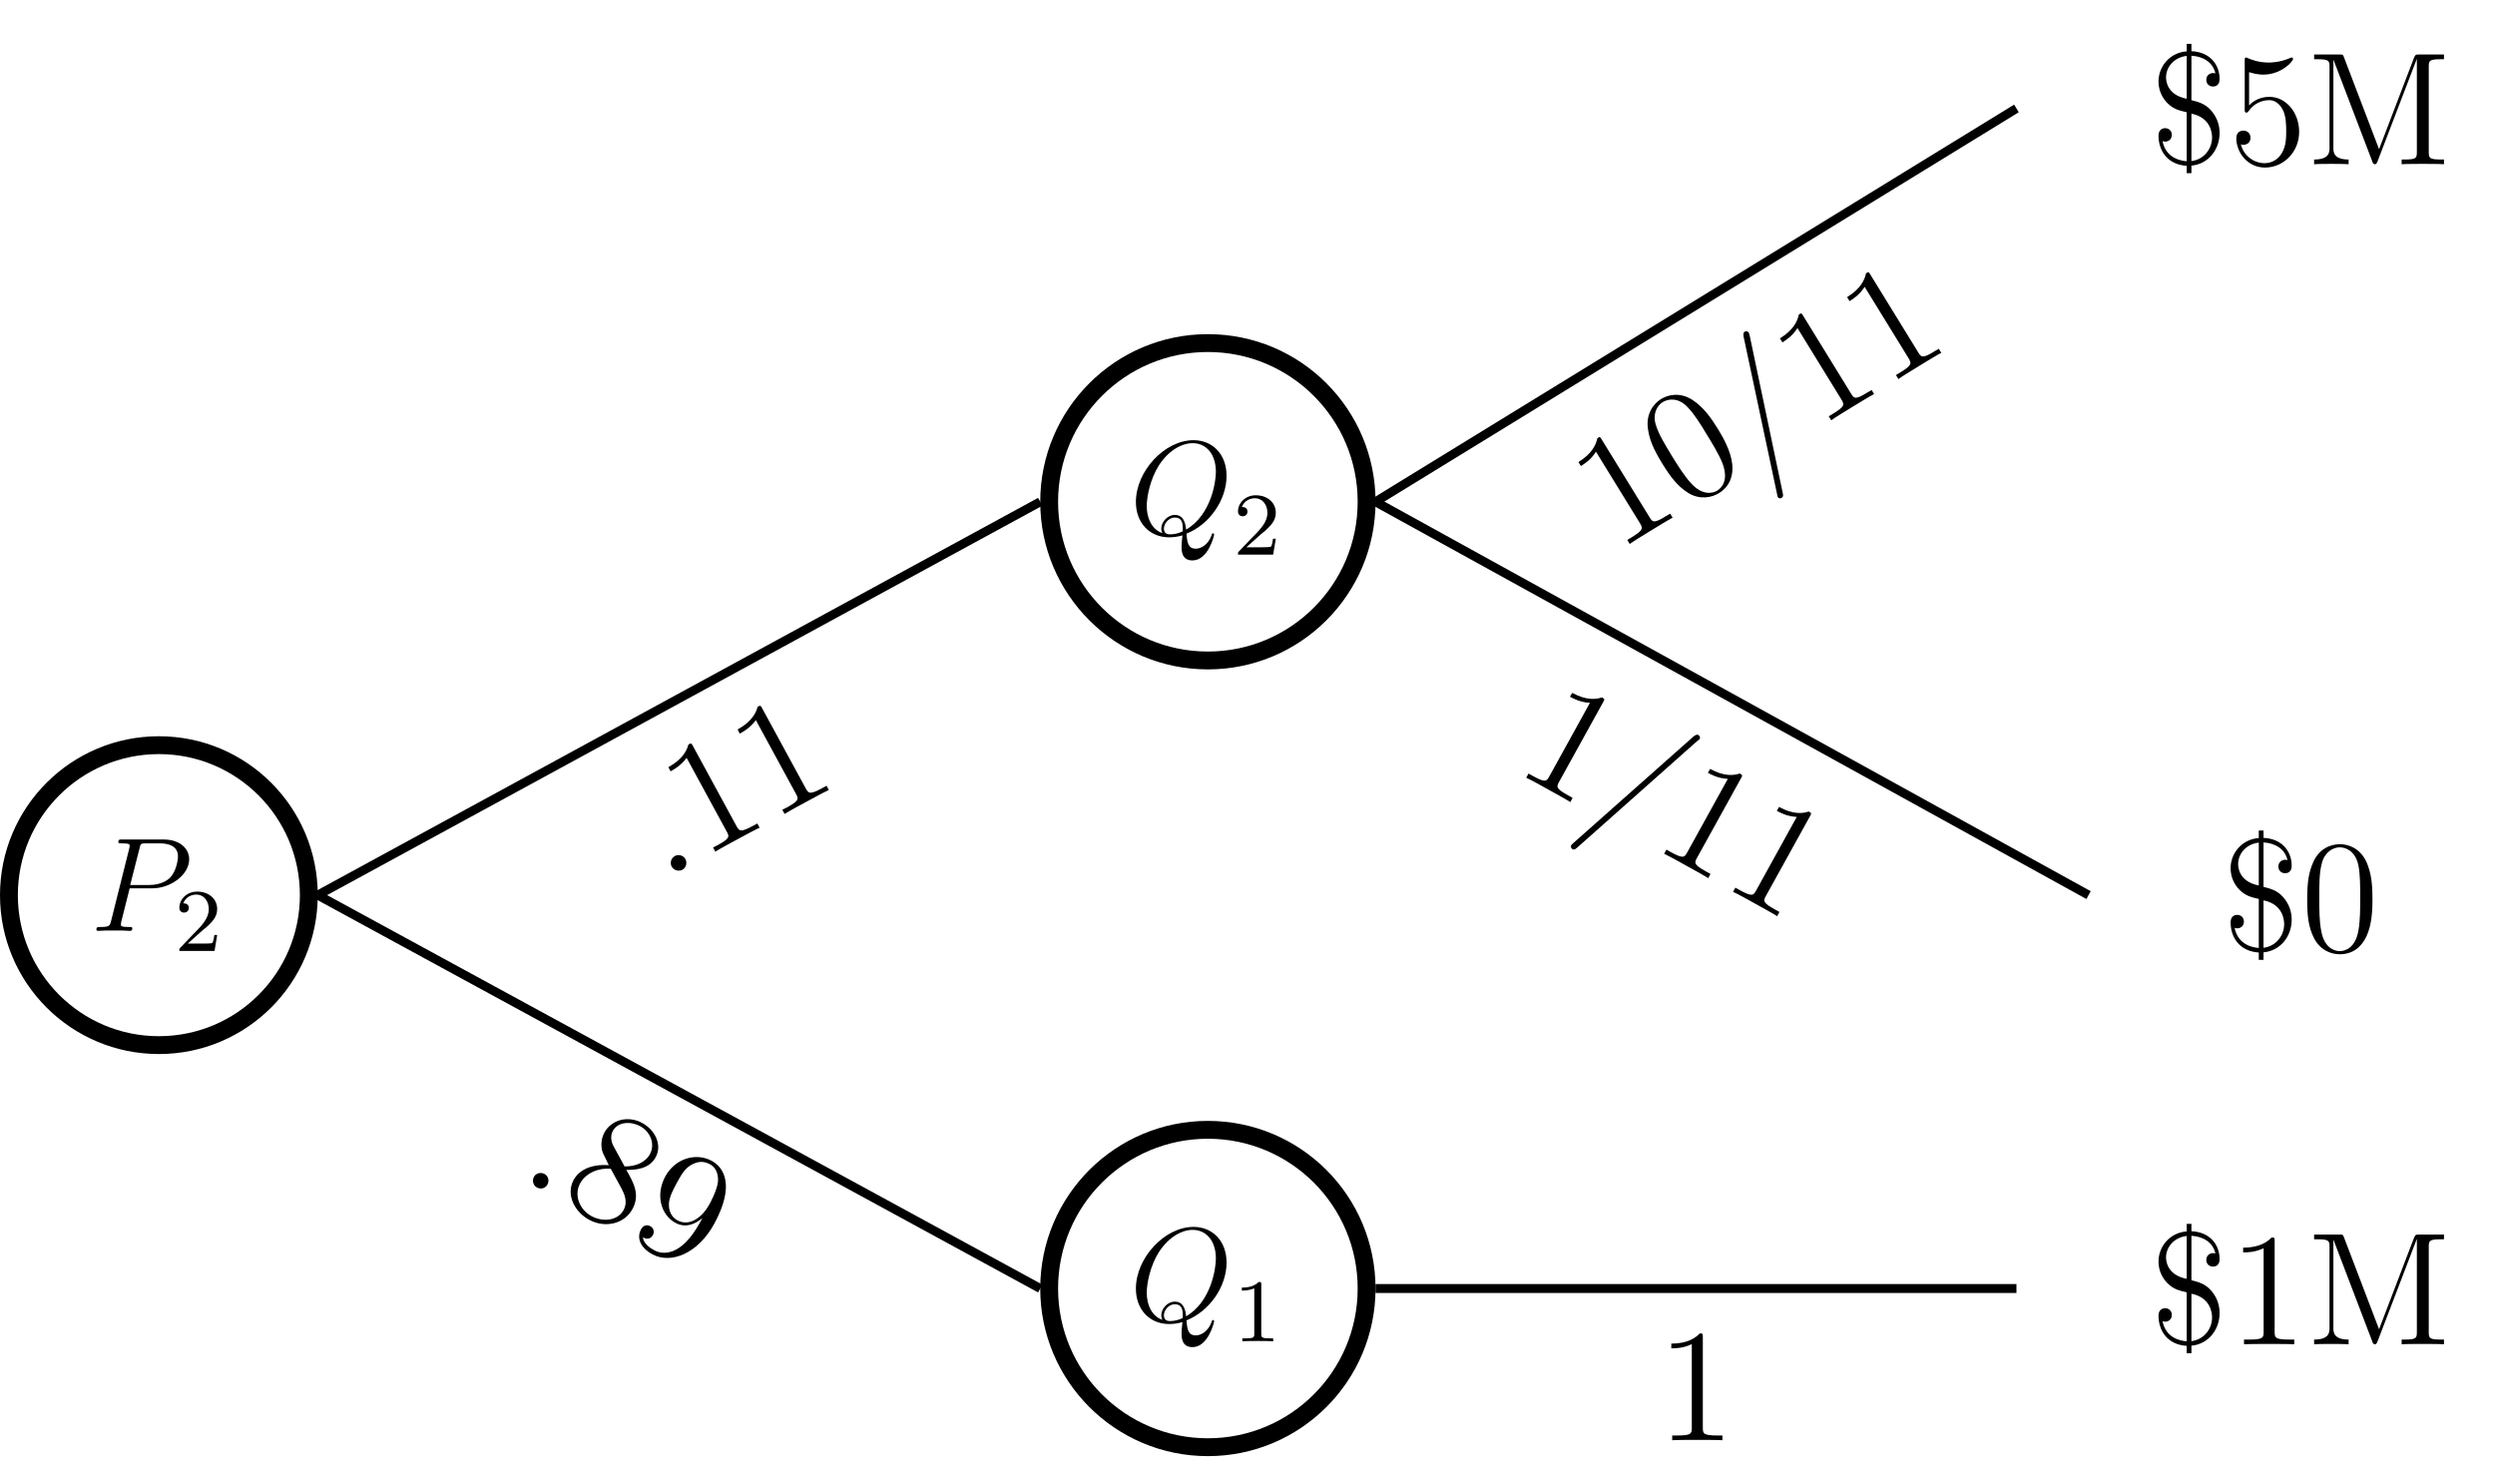 <?xml version="1.0" encoding="UTF-8"?>
<svg xmlns="http://www.w3.org/2000/svg" xmlns:xlink="http://www.w3.org/1999/xlink" width="222.743pt" height="132.481pt" viewBox="0 0 222.743 132.481" version="1.1">
<defs>
<g>
<symbol overflow="visible" id="glyph0-0">
<path style="stroke:none;" d=""/>
</symbol>
<symbol overflow="visible" id="glyph0-1">
<path style="stroke:none;" d="M 3.531 -3.797 L 5.547 -3.797 C 7.203 -3.797 8.844 -5.016 8.844 -6.391 C 8.844 -7.312 8.062 -8.156 6.547 -8.156 L 2.859 -8.156 C 2.625 -8.156 2.516 -8.156 2.516 -7.938 C 2.516 -7.812 2.625 -7.812 2.812 -7.812 C 3.531 -7.812 3.531 -7.719 3.531 -7.594 C 3.531 -7.562 3.531 -7.5 3.484 -7.312 L 1.875 -0.891 C 1.766 -0.469 1.75 -0.344 0.906 -0.344 C 0.688 -0.344 0.562 -0.344 0.562 -0.125 C 0.562 0 0.672 0 0.734 0 C 0.969 0 1.203 -0.031 1.438 -0.031 L 2.828 -0.031 C 3.062 -0.031 3.312 0 3.531 0 C 3.641 0 3.766 0 3.766 -0.234 C 3.766 -0.344 3.656 -0.344 3.484 -0.344 C 2.766 -0.344 2.75 -0.438 2.75 -0.547 C 2.75 -0.609 2.766 -0.688 2.766 -0.75 Z M 4.406 -7.344 C 4.5 -7.797 4.547 -7.812 5.016 -7.812 L 6.203 -7.812 C 7.094 -7.812 7.844 -7.531 7.844 -6.641 C 7.844 -6.328 7.688 -5.312 7.141 -4.75 C 6.938 -4.547 6.359 -4.094 5.266 -4.094 L 3.578 -4.094 Z M 4.406 -7.344 "/>
</symbol>
<symbol overflow="visible" id="glyph0-2">
<path style="stroke:none;" d="M 5.094 -0.078 C 7.141 -0.891 8.672 -3.078 8.672 -5.234 C 8.672 -7.203 7.391 -8.422 5.719 -8.422 C 3.156 -8.422 0.578 -5.672 0.578 -2.906 C 0.578 -1.031 1.812 0.25 3.547 0.25 C 3.953 0.25 4.344 0.188 4.734 0.078 C 4.656 0.781 4.656 0.844 4.656 1.078 C 4.656 1.422 4.656 2.312 5.625 2.312 C 7.047 2.312 7.562 0.078 7.562 0.016 C 7.562 -0.062 7.516 -0.109 7.453 -0.109 C 7.391 -0.109 7.359 -0.047 7.328 0.078 C 7.062 0.844 6.438 1.266 5.922 1.266 C 5.312 1.266 5.156 0.844 5.094 -0.078 Z M 2.938 -0.125 C 2 -0.453 1.547 -1.453 1.547 -2.547 C 1.547 -3.375 1.859 -4.969 2.641 -6.188 C 3.531 -7.547 4.703 -8.156 5.641 -8.156 C 6.891 -8.156 7.719 -7.141 7.719 -5.594 C 7.719 -4.703 7.297 -1.75 5.062 -0.438 C 5 -1.047 4.828 -1.75 4.047 -1.75 C 3.391 -1.75 2.844 -1.109 2.844 -0.531 C 2.844 -0.391 2.891 -0.219 2.938 -0.125 Z M 4.75 -0.281 C 4.328 -0.078 3.953 -0.016 3.625 -0.016 C 3.5 -0.016 3.078 -0.016 3.078 -0.531 C 3.078 -0.969 3.5 -1.516 4.047 -1.516 C 4.641 -1.516 4.766 -1.109 4.766 -0.516 C 4.766 -0.438 4.766 -0.344 4.75 -0.281 Z M 4.75 -0.281 "/>
</symbol>
<symbol overflow="visible" id="glyph1-0">
<path style="stroke:none;" d=""/>
</symbol>
<symbol overflow="visible" id="glyph1-1">
<path style="stroke:none;" d="M 2.25 -1.625 C 2.375 -1.75 2.703 -2.016 2.844 -2.125 C 3.328 -2.578 3.797 -3.016 3.797 -3.734 C 3.797 -4.688 3 -5.297 2.016 -5.297 C 1.047 -5.297 0.422 -4.578 0.422 -3.859 C 0.422 -3.469 0.734 -3.422 0.844 -3.422 C 1.016 -3.422 1.266 -3.531 1.266 -3.844 C 1.266 -4.25 0.859 -4.25 0.766 -4.25 C 1 -4.844 1.531 -5.031 1.922 -5.031 C 2.656 -5.031 3.047 -4.406 3.047 -3.734 C 3.047 -2.906 2.469 -2.297 1.516 -1.344 L 0.516 -0.297 C 0.422 -0.219 0.422 -0.203 0.422 0 L 3.562 0 L 3.797 -1.422 L 3.547 -1.422 C 3.531 -1.266 3.469 -0.875 3.375 -0.719 C 3.328 -0.656 2.719 -0.656 2.594 -0.656 L 1.172 -0.656 Z M 2.25 -1.625 "/>
</symbol>
<symbol overflow="visible" id="glyph1-2">
<path style="stroke:none;" d="M 2.5 -5.078 C 2.5 -5.297 2.484 -5.297 2.266 -5.297 C 1.938 -4.984 1.516 -4.797 0.766 -4.797 L 0.766 -4.531 C 0.984 -4.531 1.406 -4.531 1.875 -4.734 L 1.875 -0.656 C 1.875 -0.359 1.844 -0.266 1.094 -0.266 L 0.812 -0.266 L 0.812 0 C 1.141 -0.031 1.828 -0.031 2.188 -0.031 C 2.547 -0.031 3.234 -0.031 3.562 0 L 3.562 -0.266 L 3.281 -0.266 C 2.531 -0.266 2.5 -0.359 2.5 -0.656 Z M 2.5 -5.078 "/>
</symbol>
<symbol overflow="visible" id="glyph2-0">
<path style="stroke:none;" d=""/>
</symbol>
<symbol overflow="visible" id="glyph2-1">
<path style="stroke:none;" d="M 3.719 -9.688 C 4.766 -9.625 5.641 -9.109 5.859 -8.109 C 5.719 -8.141 5.688 -8.141 5.656 -8.141 C 5.375 -8.141 5.047 -7.953 5.047 -7.531 C 5.047 -7.172 5.312 -6.938 5.641 -6.938 C 5.922 -6.938 6.234 -7.078 6.234 -7.609 C 6.234 -8.844 5.422 -10.016 3.719 -10.094 L 3.719 -10.75 L 3.297 -10.75 L 3.297 -10.078 C 1.797 -9.969 0.781 -8.734 0.781 -7.391 C 0.781 -6.594 1.109 -5.922 1.594 -5.438 C 2.109 -4.938 2.547 -4.812 3.297 -4.641 L 3.297 -0.266 C 2.734 -0.312 1.438 -0.547 1.141 -2.062 C 1.188 -2.047 1.297 -2.016 1.375 -2.016 C 1.625 -2.016 1.969 -2.188 1.969 -2.625 C 1.969 -2.969 1.719 -3.219 1.375 -3.219 C 1.094 -3.219 0.781 -3.062 0.781 -2.547 C 0.781 -1.25 1.547 0.031 3.297 0.141 L 3.297 0.797 L 3.719 0.797 L 3.719 0.125 C 5.25 -0.016 6.234 -1.328 6.234 -2.781 C 6.234 -3.406 6.062 -4.141 5.453 -4.828 C 4.922 -5.422 4.281 -5.578 3.719 -5.719 Z M 3.297 -5.844 C 1.453 -6.203 1.453 -7.578 1.453 -7.766 C 1.453 -8.625 2.109 -9.531 3.297 -9.672 Z M 3.719 -4.516 C 5.5 -4.156 5.562 -2.688 5.562 -2.391 C 5.562 -1.375 4.844 -0.422 3.719 -0.281 Z M 3.719 -4.516 "/>
</symbol>
<symbol overflow="visible" id="glyph2-2">
<path style="stroke:none;" d="M 1.844 -8.219 C 2.453 -8.016 2.953 -8 3.109 -8 C 4.734 -8 5.766 -9.188 5.766 -9.391 C 5.766 -9.453 5.734 -9.531 5.656 -9.531 C 5.625 -9.531 5.594 -9.531 5.469 -9.469 C 4.656 -9.125 3.969 -9.078 3.594 -9.078 C 2.656 -9.078 1.984 -9.359 1.703 -9.484 C 1.609 -9.531 1.578 -9.531 1.562 -9.531 C 1.453 -9.531 1.453 -9.438 1.453 -9.203 L 1.453 -4.953 C 1.453 -4.688 1.453 -4.609 1.625 -4.609 C 1.688 -4.609 1.703 -4.625 1.844 -4.797 C 2.25 -5.375 2.922 -5.719 3.641 -5.719 C 4.406 -5.719 4.781 -5.016 4.891 -4.781 C 5.141 -4.219 5.156 -3.516 5.156 -2.969 C 5.156 -2.422 5.156 -1.609 4.75 -0.969 C 4.438 -0.438 3.875 -0.094 3.234 -0.094 C 2.297 -0.094 1.359 -0.734 1.109 -1.781 C 1.172 -1.75 1.266 -1.734 1.328 -1.734 C 1.578 -1.734 1.969 -1.875 1.969 -2.359 C 1.969 -2.766 1.688 -3 1.328 -3 C 1.078 -3 0.703 -2.875 0.703 -2.312 C 0.703 -1.094 1.672 0.297 3.266 0.297 C 4.891 0.297 6.312 -1.062 6.312 -2.891 C 6.312 -4.594 5.156 -6.016 3.656 -6.016 C 2.844 -6.016 2.203 -5.656 1.844 -5.25 Z M 1.844 -8.219 "/>
</symbol>
<symbol overflow="visible" id="glyph2-3">
<path style="stroke:none;" d="M 3.297 -9.531 C 3.203 -9.797 3.188 -9.797 2.859 -9.797 L 0.625 -9.797 L 0.625 -9.375 L 0.922 -9.375 C 1.953 -9.375 2 -9.234 2 -8.703 L 2 -1.484 C 2 -1.094 2 -0.422 0.625 -0.422 L 0.625 0 C 1 -0.031 1.766 -0.031 2.172 -0.031 C 2.562 -0.031 3.328 -0.031 3.703 0 L 3.703 -0.422 C 2.344 -0.422 2.344 -1.094 2.344 -1.484 L 2.344 -9.312 L 2.359 -9.312 L 5.812 -0.266 C 5.859 -0.109 5.906 0 6.047 0 C 6.188 0 6.203 -0.078 6.297 -0.281 L 9.781 -9.375 L 9.797 -9.375 L 9.797 -1.094 C 9.797 -0.562 9.75 -0.422 8.719 -0.422 L 8.438 -0.422 L 8.438 0 C 8.766 -0.031 9.906 -0.031 10.328 -0.031 C 10.75 -0.031 11.891 -0.031 12.219 0 L 12.219 -0.422 L 11.938 -0.422 C 10.906 -0.422 10.859 -0.562 10.859 -1.094 L 10.859 -8.703 C 10.859 -9.234 10.906 -9.375 11.938 -9.375 L 12.219 -9.375 L 12.219 -9.797 L 10 -9.797 C 9.688 -9.797 9.672 -9.781 9.547 -9.516 L 6.422 -1.344 Z M 3.297 -9.531 "/>
</symbol>
<symbol overflow="visible" id="glyph2-4">
<path style="stroke:none;" d="M 6.422 -4.594 C 6.422 -5.781 6.359 -6.938 5.844 -8.031 C 5.25 -9.219 4.219 -9.531 3.516 -9.531 C 2.688 -9.531 1.656 -9.125 1.141 -7.938 C 0.734 -7.031 0.594 -6.141 0.594 -4.594 C 0.594 -3.203 0.688 -2.156 1.203 -1.141 C 1.766 -0.047 2.75 0.297 3.5 0.297 C 4.75 0.297 5.469 -0.438 5.875 -1.281 C 6.391 -2.359 6.422 -3.766 6.422 -4.594 Z M 3.5 0.016 C 3.047 0.016 2.109 -0.25 1.844 -1.812 C 1.672 -2.672 1.672 -3.766 1.672 -4.766 C 1.672 -5.938 1.672 -7 1.906 -7.844 C 2.156 -8.812 2.891 -9.25 3.5 -9.25 C 4.047 -9.25 4.875 -8.922 5.156 -7.688 C 5.328 -6.875 5.328 -5.734 5.328 -4.766 C 5.328 -3.797 5.328 -2.719 5.172 -1.844 C 4.906 -0.266 4 0.016 3.5 0.016 Z M 3.5 0.016 "/>
</symbol>
<symbol overflow="visible" id="glyph2-5">
<path style="stroke:none;" d="M 4.125 -9.188 C 4.125 -9.531 4.125 -9.531 3.844 -9.531 C 3.5 -9.156 2.781 -8.625 1.312 -8.625 L 1.312 -8.203 C 1.641 -8.203 2.359 -8.203 3.141 -8.578 L 3.141 -1.109 C 3.141 -0.594 3.094 -0.422 1.844 -0.422 L 1.391 -0.422 L 1.391 0 C 1.781 -0.031 3.172 -0.031 3.641 -0.031 C 4.109 -0.031 5.5 -0.031 5.875 0 L 5.875 -0.422 L 5.438 -0.422 C 4.172 -0.422 4.125 -0.594 4.125 -1.109 Z M 4.125 -9.188 "/>
</symbol>
<symbol overflow="visible" id="glyph3-0">
<path style="stroke:none;" d=""/>
</symbol>
<symbol overflow="visible" id="glyph3-1">
<path style="stroke:none;" d="M -1.297 -10.031 C -1.469 -10.312 -1.469 -10.328 -1.703 -10.172 C -1.812 -9.641 -2.141 -8.812 -3.391 -8.047 L -3.172 -7.688 C -2.906 -7.859 -2.281 -8.234 -1.828 -8.969 L 2.094 -2.594 C 2.359 -2.141 2.438 -1.984 1.359 -1.328 L 0.969 -1.094 L 1.188 -0.734 C 1.5 -0.969 2.688 -1.688 3.094 -1.938 C 3.5 -2.188 4.672 -2.906 5.016 -3.078 L 4.797 -3.438 L 4.422 -3.219 C 3.344 -2.547 3.219 -2.672 2.953 -3.125 Z M -1.297 -10.031 "/>
</symbol>
<symbol overflow="visible" id="glyph3-2">
<path style="stroke:none;" d="M 3.078 -7.297 C 2.453 -8.312 1.797 -9.25 0.781 -9.922 C -0.359 -10.641 -1.406 -10.359 -2 -10 C -2.703 -9.562 -3.359 -8.672 -3.188 -7.375 C -3.062 -6.391 -2.719 -5.562 -1.906 -4.234 C -1.172 -3.047 -0.547 -2.203 0.438 -1.594 C 1.469 -0.969 2.516 -1.203 3.141 -1.578 C 4.219 -2.25 4.438 -3.266 4.344 -4.172 C 4.219 -5.359 3.516 -6.578 3.078 -7.297 Z M 3 -1.812 C 2.609 -1.578 1.672 -1.328 0.625 -2.516 C 0.047 -3.156 -0.531 -4.078 -1.062 -4.938 C -1.672 -5.953 -2.234 -6.859 -2.484 -7.703 C -2.781 -8.656 -2.375 -9.406 -1.859 -9.719 C -1.391 -10 -0.5 -10.172 0.359 -9.266 C 0.938 -8.672 1.547 -7.703 2.047 -6.859 C 2.547 -6.047 3.125 -5.109 3.453 -4.297 C 4.047 -2.797 3.438 -2.078 3 -1.812 Z M 3 -1.812 "/>
</symbol>
<symbol overflow="visible" id="glyph4-0">
<path style="stroke:none;" d=""/>
</symbol>
<symbol overflow="visible" id="glyph4-1">
<path style="stroke:none;" d="M -0.094 -11.969 C -0.109 -11.984 -0.156 -12.203 -0.172 -12.234 C -0.266 -12.375 -0.438 -12.391 -0.531 -12.328 C -0.594 -12.281 -0.703 -12.219 -0.641 -11.891 L 2.344 2.156 C 2.344 2.172 2.391 2.406 2.406 2.438 C 2.5 2.578 2.656 2.578 2.75 2.516 C 2.828 2.469 2.938 2.391 2.859 2.094 Z M -0.094 -11.969 "/>
</symbol>
<symbol overflow="visible" id="glyph5-0">
<path style="stroke:none;" d=""/>
</symbol>
<symbol overflow="visible" id="glyph5-1">
<path style="stroke:none;" d="M 8.078 -6.062 C 8.234 -6.344 8.234 -6.359 7.969 -6.5 C 7.484 -6.328 6.609 -6.203 5.328 -6.906 L 5.125 -6.562 C 5.406 -6.406 6.031 -6.062 6.906 -6.016 L 3.281 0.547 C 3.031 1 2.922 1.125 1.812 0.516 L 1.422 0.297 L 1.219 0.672 C 1.578 0.828 2.797 1.5 3.203 1.734 C 3.625 1.969 4.828 2.625 5.156 2.844 L 5.359 2.469 L 4.969 2.25 C 3.859 1.641 3.906 1.484 4.156 1.031 Z M 8.078 -6.062 "/>
</symbol>
<symbol overflow="visible" id="glyph6-0">
<path style="stroke:none;" d=""/>
</symbol>
<symbol overflow="visible" id="glyph6-1">
<path style="stroke:none;" d="M 10.328 -6 C 10.344 -6 10.531 -6.156 10.547 -6.172 C 10.625 -6.328 10.547 -6.469 10.438 -6.531 C 10.391 -6.562 10.266 -6.625 10.016 -6.422 L -0.734 3.109 C -0.734 3.109 -0.891 3.25 -0.906 3.281 C -1 3.422 -0.922 3.578 -0.828 3.641 C -0.75 3.688 -0.641 3.75 -0.406 3.531 Z M 10.328 -6 "/>
</symbol>
<symbol overflow="visible" id="glyph7-0">
<path style="stroke:none;" d=""/>
</symbol>
<symbol overflow="visible" id="glyph7-1">
<path style="stroke:none;" d="M 1.984 -1.875 C 1.781 -2.234 1.344 -2.312 1.047 -2.156 C 0.672 -1.953 0.594 -1.516 0.75 -1.219 C 0.953 -0.844 1.406 -0.766 1.703 -0.922 C 2.078 -1.125 2.141 -1.562 1.984 -1.875 Z M 1.984 -1.875 "/>
</symbol>
<symbol overflow="visible" id="glyph8-0">
<path style="stroke:none;" d=""/>
</symbol>
<symbol overflow="visible" id="glyph8-1">
<path style="stroke:none;" d="M -0.766 -10.078 C -0.922 -10.375 -0.938 -10.375 -1.188 -10.234 C -1.312 -9.734 -1.688 -8.922 -2.969 -8.219 L -2.781 -7.844 C -2.5 -8 -1.859 -8.344 -1.344 -9.047 L 2.234 -2.469 C 2.484 -2.016 2.531 -1.859 1.422 -1.25 L 1.016 -1.047 L 1.219 -0.672 C 1.547 -0.891 2.766 -1.547 3.203 -1.781 C 3.609 -2 4.812 -2.656 5.172 -2.812 L 4.969 -3.188 L 4.594 -2.984 C 3.469 -2.375 3.359 -2.5 3.109 -2.953 Z M -0.766 -10.078 "/>
</symbol>
<symbol overflow="visible" id="glyph9-0">
<path style="stroke:none;" d=""/>
</symbol>
<symbol overflow="visible" id="glyph9-1">
<path style="stroke:none;" d="M 2.641 0.656 C 2.844 0.297 2.688 -0.125 2.391 -0.281 C 2.016 -0.484 1.594 -0.328 1.438 -0.031 C 1.234 0.344 1.406 0.766 1.703 0.922 C 2.078 1.125 2.484 0.969 2.641 0.656 Z M 2.641 0.656 "/>
</symbol>
<symbol overflow="visible" id="glyph10-0">
<path style="stroke:none;" d=""/>
</symbol>
<symbol overflow="visible" id="glyph10-1">
<path style="stroke:none;" d="M 6.25 -2.516 C 7.062 -2.516 8.297 -2.578 8.875 -3.656 C 9.469 -4.75 8.828 -6.078 7.672 -6.703 C 6.422 -7.391 4.938 -7.016 4.297 -5.859 C 4.078 -5.438 3.953 -4.938 4.078 -4.297 C 4.141 -4.062 4.141 -4.047 4.688 -2.938 C 3.156 -3.047 2.062 -2.547 1.547 -1.625 C 0.828 -0.281 1.656 1.25 2.938 1.938 C 4.344 2.703 6.078 2.312 6.797 0.984 C 7.5 -0.312 6.906 -1.375 6.25 -2.516 Z M 5.141 -4.578 C 5.031 -4.766 4.719 -5.391 5.047 -6 C 5.5 -6.828 6.641 -6.875 7.484 -6.422 C 8.406 -5.922 8.844 -4.828 8.359 -3.922 C 7.938 -3.156 7.031 -2.812 6.094 -2.828 Z M 4.859 -2.625 L 5.844 -0.812 C 6.047 -0.406 6.422 0.312 6 1.078 C 5.469 2.031 4.156 2.156 3.141 1.609 C 2.062 1.016 1.562 -0.266 2.125 -1.312 C 2.672 -2.297 3.828 -2.703 4.859 -2.625 Z M 4.859 -2.625 "/>
</symbol>
<symbol overflow="visible" id="glyph10-2">
<path style="stroke:none;" d="M 6.625 -1.156 C 5 1.812 3.344 1.719 2.578 1.297 C 2.281 1.141 1.625 0.75 1.547 0.141 L 1.625 0.172 C 1.703 0.234 2.188 0.406 2.438 -0.062 C 2.594 -0.328 2.531 -0.688 2.203 -0.859 C 1.891 -1.031 1.578 -0.922 1.391 -0.594 C 0.969 0.188 1.312 1.062 2.406 1.656 C 3.984 2.516 6.422 1.672 7.922 -1.078 C 9.766 -4.469 8.812 -6.078 7.703 -6.688 C 6.328 -7.438 4.453 -6.953 3.547 -5.297 C 2.641 -3.609 3.188 -1.844 4.453 -1.156 C 5.391 -0.656 6.234 -1.062 6.859 -1.578 Z M 4.641 -1.375 C 3.844 -1.812 3.859 -2.641 3.875 -2.938 C 3.938 -3.531 4.266 -4.141 4.578 -4.719 C 4.953 -5.406 5.281 -6.016 5.891 -6.344 C 6.312 -6.562 6.844 -6.766 7.531 -6.391 C 8.266 -6 8.281 -5.172 8.25 -4.812 C 8.156 -4.047 7.578 -2.969 7.469 -2.781 C 6.891 -1.719 5.75 -0.781 4.641 -1.375 Z M 4.641 -1.375 "/>
</symbol>
</g>
<clipPath id="clip1">
  <path d="M 71 78 L 145 78 L 145 132.48 L 71 132.48 Z M 71 78 "/>
</clipPath>
</defs>
<g id="surface1">
<path style="fill:none;stroke-width:1.594;stroke-linecap:butt;stroke-linejoin:miter;stroke:rgb(0%,0%,0%);stroke-opacity:1;stroke-miterlimit:10;" d="M 13.386 0.002 C 13.386 7.393 7.394 13.389 -0 13.389 C -7.395 13.389 -13.387 7.393 -13.387 0.002 C -13.387 -7.393 -7.395 -13.389 -0 -13.389 C 7.394 -13.389 13.386 -7.393 13.386 0.002 Z M 13.386 0.002 " transform="matrix(1,0,0,-1,14.184,79.916)"/>
<g style="fill:rgb(0%,0%,0%);fill-opacity:1;">
  <use xlink:href="#glyph0-1" x="8.045" y="83.104"/>
</g>
<g style="fill:rgb(0%,0%,0%);fill-opacity:1;">
  <use xlink:href="#glyph1-1" x="15.591" y="84.897"/>
</g>
<path style="fill:none;stroke-width:1.594;stroke-linecap:butt;stroke-linejoin:miter;stroke:rgb(0%,0%,0%);stroke-opacity:1;stroke-miterlimit:10;" d="M 107.82 35.119 C 107.82 42.943 101.476 49.287 93.648 49.287 C 85.824 49.287 79.48 42.943 79.48 35.119 C 79.48 27.295 85.824 20.951 93.648 20.951 C 101.476 20.951 107.82 27.295 107.82 35.119 Z M 107.82 35.119 " transform="matrix(1,0,0,-1,14.184,79.916)"/>
<g style="fill:rgb(0%,0%,0%);fill-opacity:1;">
  <use xlink:href="#glyph0-2" x="100.83" y="47.721"/>
</g>
<g style="fill:rgb(0%,0%,0%);fill-opacity:1;">
  <use xlink:href="#glyph1-1" x="110.101" y="49.514"/>
</g>
<path style="fill:none;stroke-width:0.797;stroke-linecap:butt;stroke-linejoin:miter;stroke:rgb(0%,0%,0%);stroke-opacity:1;stroke-miterlimit:10;" d="M 14.183 0.002 L 78.683 35.119 " transform="matrix(1,0,0,-1,14.184,79.916)"/>
<g style="fill:rgb(0%,0%,0%);fill-opacity:1;">
  <use xlink:href="#glyph2-1" x="191.922" y="14.662"/>
  <use xlink:href="#glyph2-2" x="198.946" y="14.662"/>
  <use xlink:href="#glyph2-3" x="205.97" y="14.662"/>
</g>
<path style="fill:none;stroke-width:0.797;stroke-linecap:butt;stroke-linejoin:miter;stroke:rgb(0%,0%,0%);stroke-opacity:1;stroke-miterlimit:10;" d="M 108.617 35.119 L 165.836 70.236 " transform="matrix(1,0,0,-1,14.184,79.916)"/>
<g style="fill:rgb(0%,0%,0%);fill-opacity:1;">
  <use xlink:href="#glyph3-1" x="144.308" y="49.296"/>
  <use xlink:href="#glyph3-2" x="150.304" y="45.616"/>
</g>
<g style="fill:rgb(0%,0%,0%);fill-opacity:1;">
  <use xlink:href="#glyph4-1" x="156.3" y="41.936"/>
</g>
<g style="fill:rgb(0%,0%,0%);fill-opacity:1;">
  <use xlink:href="#glyph3-1" x="162.296" y="38.256"/>
  <use xlink:href="#glyph3-1" x="168.293" y="34.575"/>
</g>
<g style="fill:rgb(0%,0%,0%);fill-opacity:1;">
  <use xlink:href="#glyph2-1" x="198.358" y="84.897"/>
  <use xlink:href="#glyph2-4" x="205.382" y="84.897"/>
</g>
<path style="fill:none;stroke-width:0.797;stroke-linecap:butt;stroke-linejoin:miter;stroke:rgb(0%,0%,0%);stroke-opacity:1;stroke-miterlimit:10;" d="M 108.617 35.119 L 172.273 0.002 " transform="matrix(1,0,0,-1,14.184,79.916)"/>
<g style="fill:rgb(0%,0%,0%);fill-opacity:1;">
  <use xlink:href="#glyph5-1" x="135.037" y="68.763"/>
</g>
<g style="fill:rgb(0%,0%,0%);fill-opacity:1;">
  <use xlink:href="#glyph6-1" x="141.192" y="72.158"/>
</g>
<g style="fill:rgb(0%,0%,0%);fill-opacity:1;">
  <use xlink:href="#glyph5-1" x="147.346" y="75.554"/>
  <use xlink:href="#glyph5-1" x="153.501" y="78.949"/>
</g>
<g style="fill:rgb(0%,0%,0%);fill-opacity:1;">
  <use xlink:href="#glyph7-1" x="59.21" y="78.575"/>
</g>
<g style="fill:rgb(0%,0%,0%);fill-opacity:1;">
  <use xlink:href="#glyph8-1" x="62.643" y="76.706"/>
  <use xlink:href="#glyph8-1" x="68.824" y="73.34"/>
</g>
<g clip-path="url(#clip1)" clip-rule="nonzero">
<path style="fill:none;stroke-width:1.594;stroke-linecap:butt;stroke-linejoin:miter;stroke:rgb(0%,0%,0%);stroke-opacity:1;stroke-miterlimit:10;" d="M 107.82 -35.119 C 107.82 -27.291 101.476 -20.951 93.648 -20.951 C 85.824 -20.951 79.48 -27.291 79.48 -35.119 C 79.48 -42.943 85.824 -49.287 93.648 -49.287 C 101.476 -49.287 107.82 -42.943 107.82 -35.119 Z M 107.82 -35.119 " transform="matrix(1,0,0,-1,14.184,79.916)"/>
</g>
<g style="fill:rgb(0%,0%,0%);fill-opacity:1;">
  <use xlink:href="#glyph0-2" x="100.83" y="117.956"/>
</g>
<g style="fill:rgb(0%,0%,0%);fill-opacity:1;">
  <use xlink:href="#glyph1-2" x="110.101" y="119.75"/>
</g>
<path style="fill:none;stroke-width:0.797;stroke-linecap:butt;stroke-linejoin:miter;stroke:rgb(0%,0%,0%);stroke-opacity:1;stroke-miterlimit:10;" d="M 14.183 0.002 L 78.683 -35.119 " transform="matrix(1,0,0,-1,14.184,79.916)"/>
<g style="fill:rgb(0%,0%,0%);fill-opacity:1;">
  <use xlink:href="#glyph2-1" x="191.922" y="120.015"/>
  <use xlink:href="#glyph2-5" x="198.946" y="120.015"/>
  <use xlink:href="#glyph2-3" x="205.97" y="120.015"/>
</g>
<path style="fill:none;stroke-width:0.797;stroke-linecap:butt;stroke-linejoin:miter;stroke:rgb(0%,0%,0%);stroke-opacity:1;stroke-miterlimit:10;" d="M 108.617 -35.119 L 165.836 -35.119 " transform="matrix(1,0,0,-1,14.184,79.916)"/>
<g style="fill:rgb(0%,0%,0%);fill-opacity:1;">
  <use xlink:href="#glyph2-5" x="147.896" y="128.579"/>
</g>
<g style="fill:rgb(0%,0%,0%);fill-opacity:1;">
  <use xlink:href="#glyph9-1" x="46.231" y="105.094"/>
</g>
<g style="fill:rgb(0%,0%,0%);fill-opacity:1;">
  <use xlink:href="#glyph10-1" x="49.664" y="106.963"/>
  <use xlink:href="#glyph10-2" x="55.845" y="110.329"/>
</g>
</g>
</svg>
